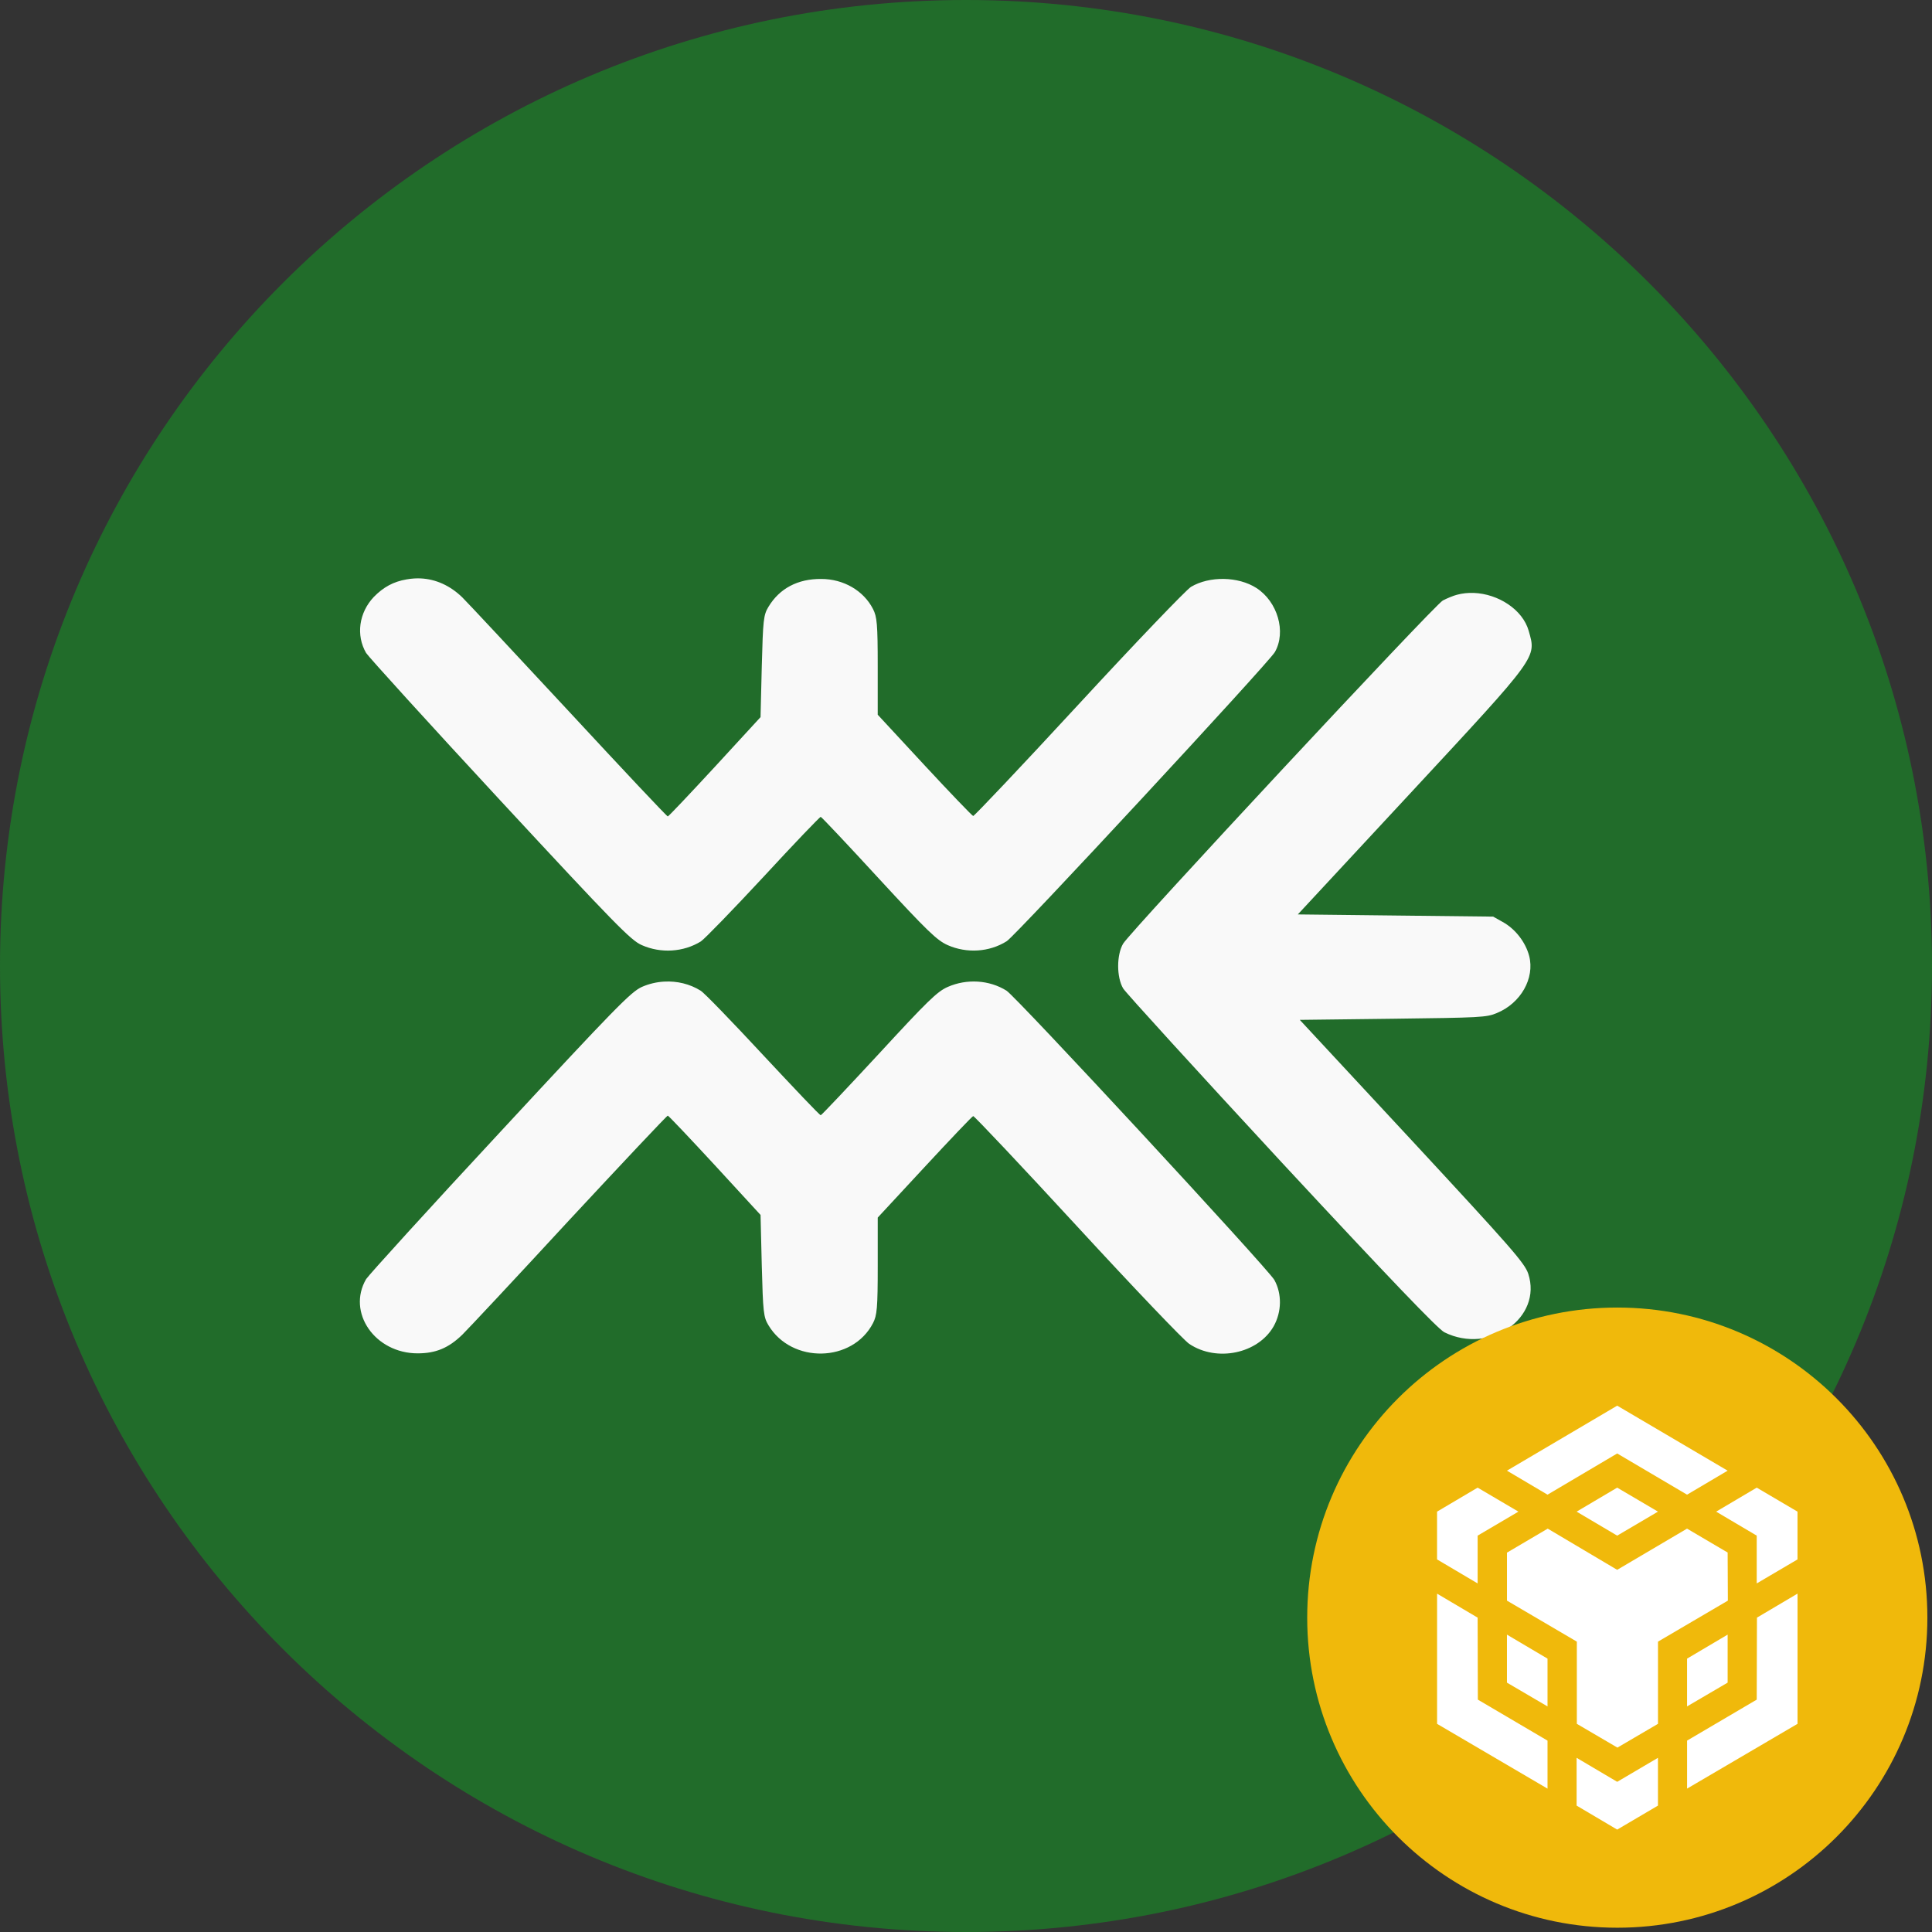 <?xml version="1.0" encoding="UTF-8" standalone="no"?>
<!-- Generator: Adobe Illustrator 26.0.1, SVG Export Plug-In . SVG Version: 6.00 Build 0)  -->

<svg
   version="1.1"
   id="Layer_1"
   x="0px"
   y="0px"
   viewBox="0 0 2496 2496"
   style="enable-background:new 0 0 2496 2496;"
   xml:space="preserve"
   sodipodi:docname="wem-bsc.svg"
   inkscape:version="1.2.2 (b0a8486541, 2022-12-01)"
   xmlns:inkscape="http://www.inkscape.org/namespaces/inkscape"
   xmlns:sodipodi="http://sodipodi.sourceforge.net/DTD/sodipodi-0.dtd"
   xmlns="http://www.w3.org/2000/svg"
   xmlns:svg="http://www.w3.org/2000/svg"><rect x="0" y="0" width="2496" height="2496" fill="#333333" stroke="none"/><defs
   id="defs4">
	
	
	
	
	
</defs><sodipodi:namedview
   id="namedview4"
   pagecolor="#ffffff"
   bordercolor="#000000"
   borderopacity="0.25"
   inkscape:showpageshadow="2"
   inkscape:pageopacity="0.0"
   inkscape:pagecheckerboard="0"
   inkscape:deskcolor="#d1d1d1"
   inkscape:zoom="0.30608974"
   inkscape:cx="1666.178"
   inkscape:cy="1249.6335"
   inkscape:window-width="1390"
   inkscape:window-height="1230"
   inkscape:window-x="50"
   inkscape:window-y="50"
   inkscape:window-maximized="0"
   inkscape:current-layer="Layer_1"
   showgrid="false" />
<path
   style="clip-rule:evenodd;fill:#216c2a;fill-rule:evenodd;fill-opacity:1"
   d="m 1248,0 c 689.3,0 1248,558.7 1248,1248 0,689.3 -558.7,1248 -1248,1248 C 558.7,2496 0,1937.3 0,1248 0,558.7 558.7,0 1248,0 Z"
   id="path1" />
<path
   id="path4"
   style="fill:#f9f9f9;stroke-width:7.081"
   d="m 543.488,747.267 c -2.799,-0.109 -5.618,-0.109 -8.453,0.083 -3.233,0.21 -6.518,0.588 -9.78,1.191 -4.221,0.712 -8.208,1.693 -12.001,2.957 -3.793,1.266 -7.391,2.819 -10.855,4.682 -3.464,1.862 -6.795,4.039 -10.031,6.544 -3.236,2.506 -6.38,5.337 -9.486,8.53 -2.39,2.519 -4.537,5.182 -6.454,7.954 -1.917,2.773 -3.596,5.659 -5.03,8.626 -1.434,2.966 -2.622,6.018 -3.563,9.118 -0.941,3.101 -1.643,6.244 -2.081,9.419 -0.438,3.175 -0.62,6.381 -0.545,9.57 0.076,3.189 0.408,6.371 1.006,9.515 0.598,3.144 1.454,6.244 2.584,9.282 1.131,3.039 2.532,6.012 4.205,8.886 1.754,2.696 22.075,25.468 53.424,59.954 31.349,34.485 73.728,80.676 119.618,130.202 74.729,80.605 116.96,125.87 142.293,151.766 12.667,12.948 21.112,21.056 27.285,26.314 3.087,2.628 5.6,4.555 7.796,6.01 2.196,1.454 4.075,2.438 5.868,3.218 3.068,1.346 6.203,2.506 9.388,3.464 3.186,0.958 6.42,1.73 9.682,2.3 3.262,0.569 6.54,0.941 9.835,1.124 3.296,0.185 6.605,0.185 9.892,-0.036 3.287,-0.21 6.558,-0.602 9.794,-1.191 3.236,-0.588 6.441,-1.367 9.584,-2.342 3.142,-0.972 6.228,-2.148 9.235,-3.505 3.007,-1.357 5.931,-2.903 8.76,-4.641 2.389,-1.565 12.668,-11.709 27.327,-26.821 14.659,-15.112 33.688,-35.184 53.606,-56.613 19.758,-21.428 38.004,-40.867 51.427,-54.915 13.422,-14.048 22.03,-22.712 22.507,-22.576 0.954,-4e-4 34.73,35.769 74.884,79.477 31.548,34.2 50.356,54.205 63.022,66.443 6.333,6.119 11.136,10.298 15.228,13.335 4.093,3.037 7.476,4.928 10.981,6.489 3.067,1.348 6.203,2.506 9.388,3.464 3.186,0.959 6.42,1.72 9.682,2.286 3.262,0.568 6.553,0.946 9.849,1.124 3.296,0.185 6.591,0.163 9.878,-0.055 3.287,-0.214 6.571,-0.617 9.807,-1.219 3.236,-0.602 6.427,-1.4 9.57,-2.395 3.143,-0.994 6.229,-2.175 9.235,-3.56 3.006,-1.382 5.931,-2.963 8.76,-4.737 1.474,-0.923 7.871,-7.236 17.939,-17.593 10.067,-10.357 23.808,-24.755 39.998,-41.882 32.38,-34.252 74.528,-79.386 116.572,-124.726 42.045,-45.339 83.989,-90.895 115.93,-125.999 15.97,-17.552 29.435,-32.487 39.174,-43.483 9.739,-10.996 15.757,-18.051 16.793,-19.825 1.874,-3.264 3.321,-6.732 4.387,-10.337 1.065,-3.605 1.737,-7.335 2.038,-11.145 0.302,-3.809 0.244,-7.689 -0.178,-11.569 -0.421,-3.879 -1.2,-7.768 -2.307,-11.583 -1.108,-3.814 -2.542,-7.558 -4.289,-11.172 -1.746,-3.613 -3.8,-7.086 -6.147,-10.364 -2.347,-3.278 -4.987,-6.354 -7.894,-9.159 -2.907,-2.806 -6.088,-5.344 -9.514,-7.544 -2.948,-1.881 -6.103,-3.543 -9.417,-4.97 -3.315,-1.429 -6.788,-2.628 -10.367,-3.601 -3.578,-0.972 -7.257,-1.713 -10.995,-2.231 -3.738,-0.52 -7.536,-0.813 -11.33,-0.876 -3.794,-0.054 -7.596,0.109 -11.344,0.505 -3.748,0.395 -7.439,1.023 -11.037,1.876 -3.598,0.854 -7.106,1.932 -10.45,3.244 -3.344,1.314 -6.526,2.867 -9.514,4.641 -1.515,0.921 -6.74,5.869 -14.865,14.02 -8.126,8.151 -19.156,19.499 -32.3,33.228 -26.289,27.459 -61.017,64.436 -97.824,104.312 -36.808,39.876 -70.587,76.052 -95.323,102.231 -24.737,26.179 -40.438,42.358 -41.075,42.223 -0.796,-0.283 -8.278,-7.809 -19.713,-19.729 -11.435,-11.919 -26.822,-28.231 -43.394,-46.112 l -60.214,-65.005 v -62.733 c 0,-27.247 -0.244,-43.209 -1.118,-53.601 -0.437,-5.196 -1.037,-8.991 -1.845,-12.117 -0.807,-3.125 -1.827,-5.581 -3.102,-8.064 -1.514,-2.98 -3.253,-5.823 -5.183,-8.516 -1.93,-2.693 -4.056,-5.231 -6.356,-7.612 -2.3,-2.382 -4.764,-4.595 -7.391,-6.641 -2.628,-2.045 -5.419,-3.928 -8.327,-5.613 -2.908,-1.684 -5.936,-3.177 -9.081,-4.477 -3.144,-1.301 -6.402,-2.408 -9.738,-3.299 -3.336,-0.893 -6.758,-1.567 -10.241,-2.027 -3.483,-0.459 -7.019,-0.683 -10.604,-0.683 -3.784,-0.036 -7.467,0.123 -11.037,0.492 -3.57,0.364 -7.035,0.92 -10.38,1.67 -3.346,0.75 -6.57,1.699 -9.682,2.834 -3.112,1.137 -6.101,2.469 -8.969,3.984 -2.868,1.515 -5.615,3.217 -8.229,5.107 -2.614,1.889 -5.097,3.957 -7.446,6.216 -2.35,2.26 -4.574,4.703 -6.65,7.325 -2.076,2.623 -4.005,5.426 -5.798,8.406 -1.594,2.626 -2.833,4.993 -3.814,7.996 -0.982,3.002 -1.713,6.646 -2.291,11.843 -1.157,10.394 -1.703,26.994 -2.501,57.078 l -1.607,65.567 -58.957,64.129 c -32.505,35.192 -59.902,64.157 -60.857,64.157 -0.477,0.123 -15.065,-15.058 -38.169,-39.609 -23.103,-24.551 -54.725,-58.461 -89.301,-95.782 -69.153,-74.36 -131.304,-141.057 -137.99,-147.59 -3.904,-3.803 -7.993,-7.178 -12.239,-10.118 -4.245,-2.94 -8.65,-5.446 -13.174,-7.503 -4.524,-2.056 -9.174,-3.665 -13.915,-4.819 -4.742,-1.154 -9.576,-1.85 -14.474,-2.08 z M 1903.898,766.023 v 0 c -3.661,-0.123 -7.326,-0.036 -10.953,0.369 -3.627,0.392 -7.219,1.056 -10.744,2.015 -4.463,1.134 -12.746,4.527 -18.162,7.366 -1.353,0.712 -8.664,7.904 -20.439,19.989 -11.775,12.085 -28.006,29.069 -47.221,49.329 -38.43,40.52 -88.769,94.178 -139.08,148.192 -50.311,54.015 -100.603,108.384 -138.954,150.287 -19.176,20.952 -35.367,38.78 -47.082,51.903 -11.714,13.123 -18.955,21.538 -20.23,23.631 -2.152,3.618 -3.759,8.14 -4.834,13.116 -1.076,4.976 -1.622,10.412 -1.622,15.841 0,5.429 0.547,10.851 1.622,15.827 1.077,4.976 2.682,9.497 4.834,13.116 1.753,2.838 25.656,29.515 62.743,70.208 37.087,40.693 87.366,95.407 141.86,154.298 70.108,75.496 120.623,129.344 154.643,164.855 17.01,17.755 29.896,30.926 39.048,39.923 9.153,8.997 14.568,13.818 16.64,14.883 3.685,1.829 7.401,3.359 11.134,4.6 3.733,1.239 7.484,2.188 11.219,2.875 3.735,0.685 7.459,1.105 11.149,1.274 3.689,0.163 7.342,0.084 10.939,-0.239 3.597,-0.316 7.132,-0.871 10.589,-1.643 3.458,-0.772 6.843,-1.763 10.115,-2.957 3.272,-1.192 6.434,-2.583 9.472,-4.162 3.038,-1.579 5.946,-3.351 8.704,-5.285 2.758,-1.934 5.365,-4.03 7.796,-6.284 2.431,-2.254 4.691,-4.661 6.748,-7.202 2.058,-2.541 3.91,-5.228 5.546,-8.023 1.636,-2.795 3.052,-5.706 4.219,-8.722 1.169,-3.015 2.087,-6.134 2.738,-9.337 0.651,-3.203 1.041,-6.487 1.133,-9.844 0.069,-3.357 -0.109,-6.777 -0.627,-10.254 -0.517,-3.478 -1.353,-7.018 -2.528,-10.583 -0.598,-1.738 -1.391,-3.56 -2.571,-5.696 -1.18,-2.135 -2.747,-4.582 -4.89,-7.558 -4.287,-5.95 -10.891,-14.018 -21.347,-25.972 -20.914,-23.908 -57.241,-63.366 -121.295,-132.475 l -144.99,-156.092 120.136,-1.452 c 56.565,-0.712 86.849,-1.137 104.656,-2.096 8.903,-0.478 14.687,-1.082 19.084,-1.932 4.397,-0.849 7.397,-1.934 10.743,-3.354 3.864,-1.598 7.527,-3.485 10.967,-5.64 3.44,-2.157 6.658,-4.575 9.626,-7.201 2.967,-2.628 5.686,-5.464 8.132,-8.475 2.444,-3.011 4.623,-6.194 6.496,-9.501 1.871,-3.308 3.444,-6.738 4.694,-10.255 1.25,-3.517 2.173,-7.123 2.753,-10.761 0.58,-3.638 0.8,-7.308 0.656,-10.98 -0.138,-3.672 -0.661,-7.348 -1.579,-10.967 -1.196,-4.47 -2.902,-8.876 -5.058,-13.13 -2.154,-4.253 -4.758,-8.343 -7.726,-12.158 -2.967,-3.815 -6.304,-7.361 -9.933,-10.515 -3.63,-3.154 -7.551,-5.917 -11.694,-8.187 l -12.113,-6.805 -126.198,-1.408 -126.184,-1.425 146.26,-157.516 c 41.349,-44.56 72.143,-77.7 94.918,-102.888 11.387,-12.595 20.776,-23.201 28.472,-32.256 7.696,-9.056 13.703,-16.56 18.344,-22.947 4.641,-6.386 7.91,-11.652 10.129,-16.237 2.22,-4.585 3.381,-8.49 3.814,-12.144 0.434,-3.654 0.138,-7.059 -0.587,-10.651 -0.72,-3.592 -1.853,-7.362 -3.088,-11.761 -0.971,-3.431 -2.314,-6.756 -3.982,-9.94 -1.669,-3.184 -3.651,-6.227 -5.923,-9.118 -2.275,-2.891 -4.829,-5.636 -7.614,-8.187 -2.785,-2.551 -5.806,-4.914 -9.012,-7.078 -3.205,-2.164 -6.595,-4.129 -10.128,-5.86 -3.534,-1.73 -7.212,-3.227 -10.981,-4.477 -3.77,-1.252 -7.626,-2.249 -11.54,-2.971 -3.913,-0.723 -7.881,-1.167 -11.847,-1.314 z M 858.167,1268.145 c -4.934,0.272 -9.859,0.975 -14.697,2.122 -4.838,1.147 -9.593,2.728 -14.194,4.751 v 0 c -1.753,0.778 -3.588,1.788 -5.77,3.258 -2.181,1.47 -4.706,3.4 -7.796,6.051 -6.179,5.303 -14.654,13.468 -27.341,26.452 -25.374,25.966 -67.602,71.227 -142.013,151.546 -46.049,49.526 -88.51,95.718 -119.898,130.203 -31.388,34.485 -51.699,57.271 -53.452,59.967 -1.573,2.696 -2.909,5.431 -4.01,8.187 -1.101,2.757 -1.962,5.538 -2.612,8.325 -0.65,2.786 -1.079,5.58 -1.299,8.365 -0.218,2.785 -0.229,5.557 -0.04,8.311 0.378,5.508 1.55,10.928 3.437,16.128 1.886,5.2 4.486,10.18 7.712,14.827 3.226,4.648 7.074,8.963 11.47,12.815 4.396,3.852 9.342,7.238 14.739,10.049 5.397,2.812 11.249,5.044 17.478,6.572 3.114,0.763 6.321,1.358 9.612,1.751 3.291,0.398 6.669,0.602 10.115,0.602 5.816,0 11.214,-0.43 16.318,-1.341 5.104,-0.909 9.916,-2.297 14.558,-4.231 4.641,-1.934 9.111,-4.402 13.538,-7.475 4.427,-3.073 8.81,-6.749 13.272,-11.076 6.692,-6.528 69.155,-73.221 137.99,-147.864 34.576,-37.18 66.198,-71.024 89.301,-95.536 23.103,-24.512 37.676,-39.703 38.154,-39.567 0.955,0 28.38,28.949 60.885,64.143 l 58.943,64.128 1.593,65.567 c 0.796,30.085 1.358,46.694 2.515,57.092 0.579,5.199 1.31,8.839 2.291,11.843 0.982,3.003 2.22,5.37 3.814,7.995 1.872,3.122 3.933,6.042 6.161,8.762 2.229,2.721 4.618,5.237 7.153,7.558 2.535,2.321 5.212,4.445 8.005,6.366 2.793,1.92 5.702,3.64 8.704,5.162 3.001,1.52 6.102,2.846 9.263,3.97 3.16,1.124 6.384,2.054 9.654,2.779 3.27,0.727 6.589,1.245 9.919,1.573 3.33,0.33 6.675,0.461 10.017,0.398 3.341,-0.084 6.672,-0.33 9.976,-0.792 3.303,-0.461 6.578,-1.13 9.794,-1.984 3.215,-0.86 6.366,-1.91 9.444,-3.163 3.078,-1.252 6.077,-2.696 8.969,-4.34 2.892,-1.646 5.684,-3.48 8.341,-5.518 2.658,-2.038 5.173,-4.279 7.545,-6.708 2.371,-2.43 4.599,-5.052 6.636,-7.872 2.035,-2.82 3.893,-5.839 5.546,-9.05 1.274,-2.482 2.281,-4.923 3.087,-8.05 0.804,-3.127 1.407,-6.932 1.843,-12.13 0.875,-10.396 1.118,-26.368 1.118,-53.615 v -62.431 l 60.535,-65.279 c 33.142,-35.76 61.509,-65.57 62.784,-65.84 0.639,-0.163 16.169,15.873 40.627,41.812 24.459,25.939 57.849,61.781 94.178,101.232 36.33,39.451 70.744,76.207 96.915,103.628 13.086,13.711 24.102,25.081 32.273,33.297 8.171,8.217 13.499,13.284 15.172,14.348 4.461,2.98 9.186,5.409 14.097,7.311 4.91,1.903 9.997,3.279 15.158,4.149 5.161,0.871 10.405,1.227 15.619,1.108 5.215,-0.109 10.41,-0.713 15.48,-1.78 5.069,-1.064 10.012,-2.594 14.739,-4.559 4.727,-1.963 9.227,-4.368 13.412,-7.188 4.185,-2.82 8.051,-6.061 11.498,-9.694 3.446,-3.631 6.473,-7.649 8.983,-12.048 2.631,-4.683 4.625,-9.65 5.979,-14.745 1.354,-5.095 2.074,-10.328 2.152,-15.525 0.069,-5.198 -0.481,-10.359 -1.676,-15.348 -1.195,-4.989 -3.021,-9.809 -5.491,-14.28 -1.075,-1.88 -7.099,-9.003 -16.835,-20.057 -9.736,-11.054 -23.194,-26.032 -39.133,-43.606 -31.878,-35.148 -73.705,-80.682 -115.65,-125.986 -41.946,-45.303 -84.008,-90.376 -116.363,-124.603 -16.178,-17.113 -29.932,-31.518 -40.026,-41.881 -10.095,-10.363 -16.525,-16.69 -18.079,-17.648 -2.788,-1.739 -5.686,-3.285 -8.662,-4.641 -2.976,-1.357 -6.031,-2.517 -9.151,-3.491 -3.12,-0.972 -6.294,-1.751 -9.514,-2.342 -3.219,-0.59 -6.489,-0.987 -9.765,-1.192 -3.276,-0.21 -6.56,-0.21 -9.849,-0.036 -3.29,0.185 -6.577,0.553 -9.835,1.125 -3.259,0.569 -6.497,1.327 -9.682,2.286 -3.185,0.96 -6.321,2.114 -9.389,3.464 -3.424,1.493 -6.77,3.373 -10.841,6.421 -4.071,3.048 -8.868,7.262 -15.2,13.417 -12.664,12.312 -31.464,32.398 -62.855,66.457 -40.471,43.706 -74.251,79.463 -75.205,79.463 -0.638,0.163 -9.25,-8.569 -22.675,-22.659 -13.424,-14.089 -31.663,-33.533 -51.58,-54.819 -19.917,-21.429 -38.958,-41.575 -53.62,-56.722 -14.662,-15.148 -24.951,-25.292 -27.341,-26.711 -3.485,-2.172 -7.128,-4.051 -10.897,-5.627 -3.77,-1.578 -7.655,-2.857 -11.624,-3.834 -3.969,-0.977 -8.016,-1.651 -12.098,-2.027 -4.083,-0.376 -8.211,-0.447 -12.323,-0.21 z" /><g
   id="g244"
   transform="matrix(0.321,0,0,0.321,1688.815,1689.253)">
	<path
   style="clip-rule:evenodd;fill:#f0b90b;fill-rule:evenodd"
   d="m 1248,0 c 689.3,0 1248,558.7 1248,1248 0,689.3 -558.7,1248 -1248,1248 C 558.7,2496 0,1937.3 0,1248 0,558.7 558.7,0 1248,0 Z"
   id="path234" />
	<path
   style="fill:#ffffff"
   d="m 685.9,1248 0.9,330 280.4,165 v 193.2 L 522.7,1675.5 v -524 z m 0,-330 v 192.3 L 522.6,1013.7 V 821.4 L 685.9,724.8 850,821.4 Z m 398.4,-96.6 163.3,-96.6 164.1,96.6 -164.1,96.6 z"
   id="path236" />
	<path
   style="fill:#ffffff"
   d="m 803.9,1509.6 v -193.2 l 163.3,96.6 v 192.3 z m 280.4,302.6 163.3,96.6 164.1,-96.6 v 192.3 l -164.1,96.6 -163.3,-96.6 z m 561.6,-990.8 163.3,-96.6 164.1,96.6 v 192.3 l -164.1,96.6 V 918 Z m 163.3,756.6 0.9,-330 163.3,-96.6 v 524 l -444.5,260.7 v -193.2 z"
   id="path238" />
	<polygon
   style="fill:#ffffff"
   points="1692.1,1509.6 1528.8,1605.3 1528.8,1413 1692.1,1316.4 "
   id="polygon240" />
	<path
   style="fill:#ffffff"
   d="m 1692.1,986.4 0.9,193.2 -281.2,165 v 330.8 l -163.3,95.7 -163.3,-95.7 V 1344.6 L 804,1179.6 V 986.4 l 164,-96.6 279.5,165.8 281.2,-165.8 164.1,96.6 z M 803.9,656.5 1247.6,394.9 1692.1,656.5 1528.8,753.1 1247.6,587.3 967.2,753.1 Z"
   id="path242" />
</g></svg>
